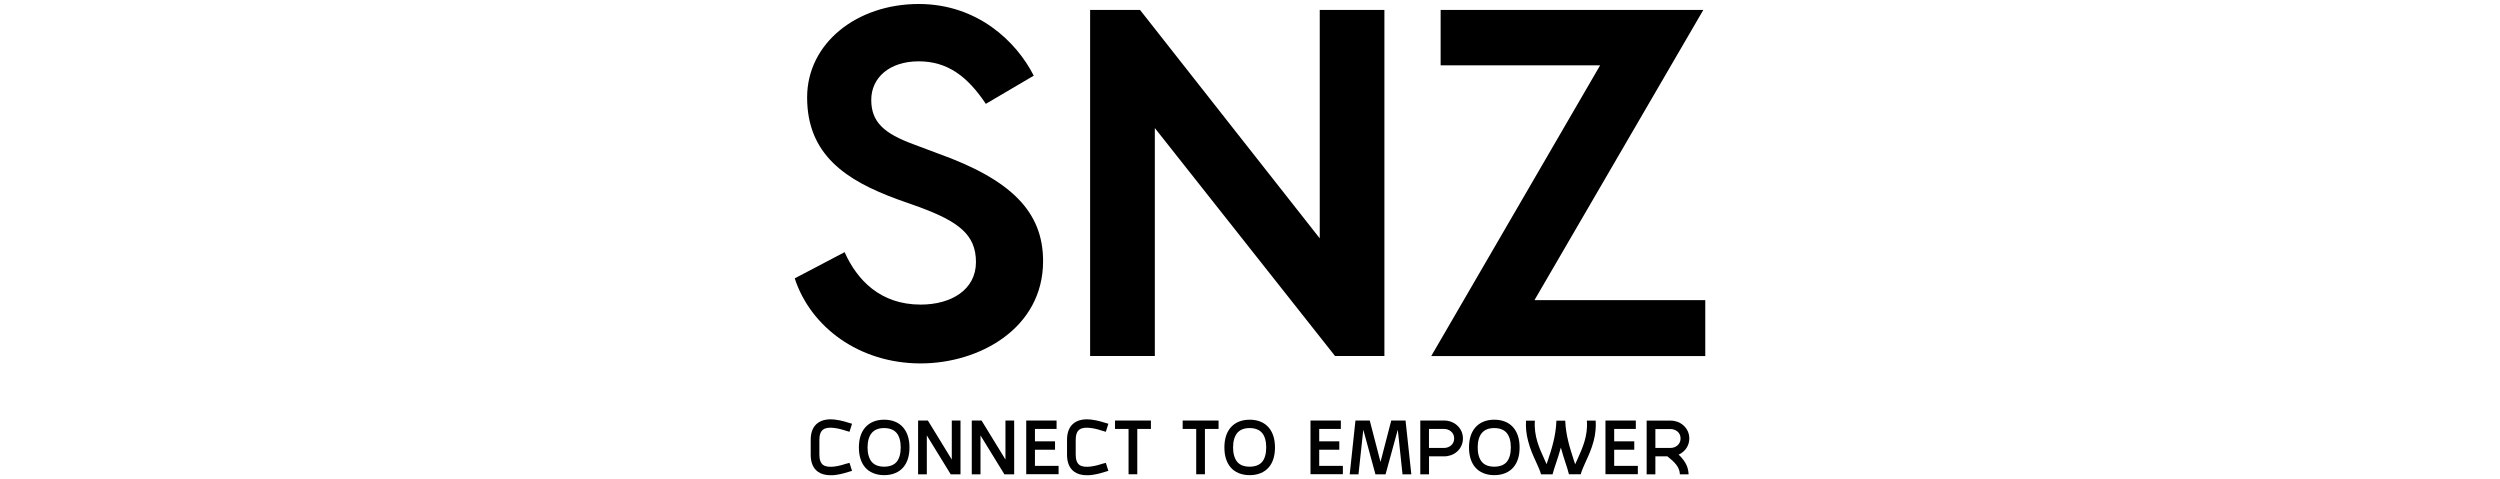 <svg width="313" height="60" viewBox="0 0 313 60" fill="none" xmlns="http://www.w3.org/2000/svg">
<g clip-path="url(#clip0_9720_109968)">
<path d="M115.023 0.5C122.379 0.5 127.266 5.207 129.425 9.475L123.428 13.001C121.142 9.595 118.668 7.679 115.017 7.679C111.367 7.679 109.081 9.722 109.081 12.506C109.081 15.291 110.688 16.713 114.399 18.076L117.364 19.191C126.575 22.47 130.595 26.496 130.595 32.686C130.595 41.106 122.621 45.5 115.266 45.5C107.541 45.5 101.477 40.919 99.5 34.85L105.746 31.571C107.292 35.037 110.197 38.135 115.266 38.135C119.098 38.135 122.191 36.278 122.191 32.812C122.191 29.347 119.965 27.738 115.145 25.941L112.361 24.953C105.934 22.602 101.052 19.384 101.052 12.199C101.052 5.388 107.298 0.5 115.023 0.5ZM165.226 1.241H173.327V44.572H167.148L144.585 16.032V44.572H136.483V1.241H142.729L165.232 29.841V1.241H165.226ZM213.257 1.241L192.113 37.58H213.5V44.578H179.191L200.335 8.179H180.367V1.241H213.257Z" fill="black"/>
<path d="M106.073 58.03C106.181 58.001 106.278 57.966 106.356 57.943L106.676 58.952C106.597 58.975 106.513 58.993 106.416 59.027C105.982 59.166 105.325 59.373 104.625 59.46C104.408 59.494 104.196 59.5 104.003 59.5C103.358 59.5 102.833 59.362 102.429 59.079C101.808 58.647 101.5 57.92 101.5 56.934V55.072C101.5 54.08 101.808 53.359 102.429 52.927C102.966 52.557 103.696 52.419 104.625 52.546C105.325 52.633 105.982 52.84 106.416 52.978C106.513 53.007 106.603 53.03 106.676 53.053L106.356 54.062C106.278 54.039 106.181 54.011 106.073 53.976C105.68 53.849 105.077 53.659 104.48 53.584C103.847 53.497 103.364 53.561 103.068 53.774C102.749 53.993 102.586 54.437 102.586 55.066V56.928C102.586 57.557 102.749 58.001 103.068 58.22C103.364 58.428 103.847 58.491 104.48 58.41C105.083 58.335 105.68 58.145 106.073 58.018V58.03ZM113.1 53.549C113.601 54.149 113.866 54.979 113.866 56.023C113.866 57.067 113.607 57.897 113.1 58.497C112.829 58.825 112.479 59.068 112.075 59.235C111.671 59.402 111.212 59.489 110.699 59.489C110.187 59.489 109.728 59.402 109.324 59.235C108.92 59.068 108.57 58.825 108.298 58.497C107.798 57.897 107.532 57.067 107.532 56.023C107.532 54.979 107.792 54.149 108.298 53.549C108.57 53.221 108.92 52.973 109.324 52.8C109.728 52.633 110.187 52.546 110.699 52.546C111.212 52.546 111.671 52.633 112.075 52.8C112.479 52.967 112.829 53.221 113.1 53.549ZM112.256 57.828C112.594 57.43 112.768 56.796 112.768 56.017C112.768 55.239 112.594 54.605 112.256 54.207C111.918 53.809 111.393 53.595 110.693 53.595C109.994 53.595 109.481 53.803 109.143 54.207C108.805 54.605 108.618 55.227 108.618 56.017C108.618 56.807 108.805 57.424 109.143 57.828C109.481 58.226 110.006 58.428 110.693 58.428C111.381 58.428 111.918 58.226 112.256 57.828ZM119.163 52.65H120.255V59.385H119.03L116.038 54.512V59.385H114.946V52.65H116.171L119.163 57.534V52.65ZM125.883 52.65H126.975V59.385H125.75L122.758 54.512V59.385H121.666V52.65H122.891L125.883 57.534V52.65ZM129.575 58.324H132.536V59.373H128.483V52.65H132.283V53.699H129.575V55.256H132.09V56.306H129.575V58.318V58.324ZM138.165 58.03C138.273 58.001 138.37 57.966 138.448 57.943L138.768 58.952C138.689 58.975 138.605 58.993 138.509 59.027C138.074 59.166 137.417 59.373 136.717 59.46C136.5 59.494 136.289 59.5 136.096 59.5C135.45 59.5 134.925 59.362 134.521 59.079C133.9 58.647 133.592 57.92 133.592 56.934V55.072C133.592 54.08 133.9 53.359 134.521 52.927C135.058 52.557 135.788 52.419 136.717 52.546C137.417 52.633 138.074 52.84 138.509 52.978C138.605 53.007 138.696 53.03 138.768 53.053L138.448 54.062C138.37 54.039 138.273 54.011 138.165 53.976C137.773 53.849 137.169 53.659 136.572 53.584C135.939 53.497 135.456 53.561 135.161 53.774C134.841 53.993 134.678 54.437 134.678 55.066V56.928C134.678 57.557 134.841 58.001 135.161 58.22C135.456 58.428 135.939 58.491 136.572 58.41C137.175 58.335 137.773 58.145 138.165 58.018V58.03ZM144.094 52.65V53.699H142.387V59.379H141.295V53.699H139.6V52.65H144.088H144.094ZM152.564 52.65V53.699H150.857V59.379H149.765V53.699H148.07V52.65H152.558H152.564ZM158.862 53.549C159.362 54.149 159.628 54.979 159.628 56.023C159.628 57.067 159.368 57.897 158.862 58.497C158.59 58.825 158.24 59.068 157.836 59.235C157.432 59.402 156.974 59.489 156.461 59.489C155.948 59.489 155.49 59.402 155.085 59.235C154.681 59.068 154.331 58.825 154.06 58.497C153.559 57.897 153.294 57.067 153.294 56.023C153.294 54.979 153.553 54.149 154.06 53.549C154.331 53.221 154.681 52.973 155.085 52.8C155.49 52.633 155.948 52.546 156.461 52.546C156.974 52.546 157.432 52.633 157.836 52.8C158.24 52.967 158.59 53.221 158.862 53.549ZM158.017 57.828C158.355 57.43 158.53 56.796 158.53 56.017C158.53 55.239 158.355 54.605 158.017 54.207C157.679 53.809 157.155 53.595 156.455 53.595C155.755 53.595 155.242 53.803 154.904 54.207C154.567 54.61 154.38 55.227 154.38 56.017C154.38 56.807 154.567 57.424 154.904 57.828C155.242 58.231 155.767 58.428 156.455 58.428C157.142 58.428 157.679 58.226 158.017 57.828ZM165.165 58.324H168.127V59.373H164.074V52.65H167.874V53.699H165.165V55.256H167.681V56.306H165.165V58.318V58.324ZM170.088 59.385H168.984L169.702 52.65H171.493L172.839 57.839L174.184 52.65H175.975L176.699 59.385H175.595L175.004 53.797L173.472 59.385H172.205L170.685 53.797L170.082 59.385H170.088ZM182.43 53.261C182.901 53.67 183.16 54.258 183.16 54.893C183.16 55.527 182.901 56.115 182.43 56.536C182.213 56.727 181.96 56.882 181.676 56.986C181.405 57.078 181.109 57.136 180.813 57.136H178.913V59.385H177.821V52.65H180.813C181.109 52.65 181.405 52.702 181.676 52.806C181.96 52.909 182.213 53.059 182.43 53.255V53.261ZM180.807 56.081C181.411 56.081 182.062 55.671 182.062 54.893C182.062 54.114 181.405 53.705 180.807 53.705H178.907V56.081H180.807ZM189.488 53.549C189.989 54.149 190.254 54.979 190.254 56.023C190.254 57.067 189.995 57.897 189.488 58.497C189.216 58.825 188.867 59.068 188.462 59.235C188.058 59.402 187.6 59.489 187.087 59.489C186.574 59.489 186.116 59.402 185.712 59.235C185.308 59.068 184.958 58.825 184.686 58.497C184.185 57.897 183.92 57.067 183.92 56.023C183.92 54.979 184.179 54.149 184.686 53.549C184.958 53.221 185.308 52.973 185.712 52.8C186.116 52.633 186.574 52.546 187.087 52.546C187.6 52.546 188.058 52.633 188.462 52.8C188.867 52.967 189.216 53.221 189.488 53.549ZM188.643 57.828C188.981 57.43 189.156 56.796 189.156 56.017C189.156 55.239 188.981 54.605 188.643 54.207C188.306 53.809 187.781 53.595 187.081 53.595C186.381 53.595 185.869 53.803 185.531 54.207C185.193 54.605 185.006 55.227 185.006 56.017C185.006 56.807 185.193 57.424 185.531 57.828C185.869 58.226 186.393 58.428 187.081 58.428C187.769 58.428 188.306 58.226 188.643 57.828ZM198.675 52.661H199.779C199.833 53.503 199.749 54.345 199.526 55.216C199.266 56.213 198.868 57.078 198.518 57.834C198.259 58.422 198.018 58.941 197.909 59.379H196.431C196.335 58.958 196.172 58.462 195.985 57.897C195.798 57.332 195.605 56.709 195.418 56.035C195.231 56.749 195.014 57.39 194.815 57.983C194.64 58.52 194.477 58.981 194.38 59.385H192.938C192.818 58.941 192.589 58.428 192.317 57.839C191.967 57.084 191.575 56.219 191.322 55.221C191.093 54.351 191.002 53.509 191.062 52.667H192.166C192.022 54.581 192.733 56.138 193.325 57.424C193.433 57.666 193.53 57.886 193.632 58.116C193.674 57.966 193.729 57.822 193.783 57.666C194.241 56.3 194.796 54.628 194.863 52.667H195.967C196.033 54.518 196.588 56.213 197.034 57.591C197.089 57.782 197.155 57.96 197.209 58.128C197.306 57.897 197.408 57.666 197.529 57.424C198.108 56.138 198.826 54.581 198.675 52.667V52.661ZM202.096 58.324H205.057V59.373H201.004V52.65H204.804V53.699H202.096V55.256H204.611V56.306H202.096V58.318V58.324ZM210.324 59.385C210.281 58.439 209.654 57.851 208.761 57.136H207.253V59.385H206.161V52.661H209.153C209.461 52.661 209.745 52.713 210.028 52.811C210.3 52.915 210.565 53.077 210.77 53.261C211.241 53.682 211.5 54.258 211.5 54.893C211.5 55.527 211.241 56.115 210.77 56.525C210.595 56.692 210.39 56.819 210.167 56.922C210.354 57.101 210.529 57.28 210.692 57.493C211.15 58.064 211.379 58.67 211.41 59.344V59.385H210.318H210.324ZM207.253 56.081H209.153C209.763 56.081 210.408 55.66 210.408 54.893C210.408 54.126 209.763 53.717 209.153 53.717H207.253V56.086V56.081Z" fill="black"/>
</g>
<defs>
<clipPath id="clip0_9720_109968">
<rect width="312" height="59" fill="white" transform="translate(0.5 0.5)"/>
</clipPath>
</defs>
</svg>
